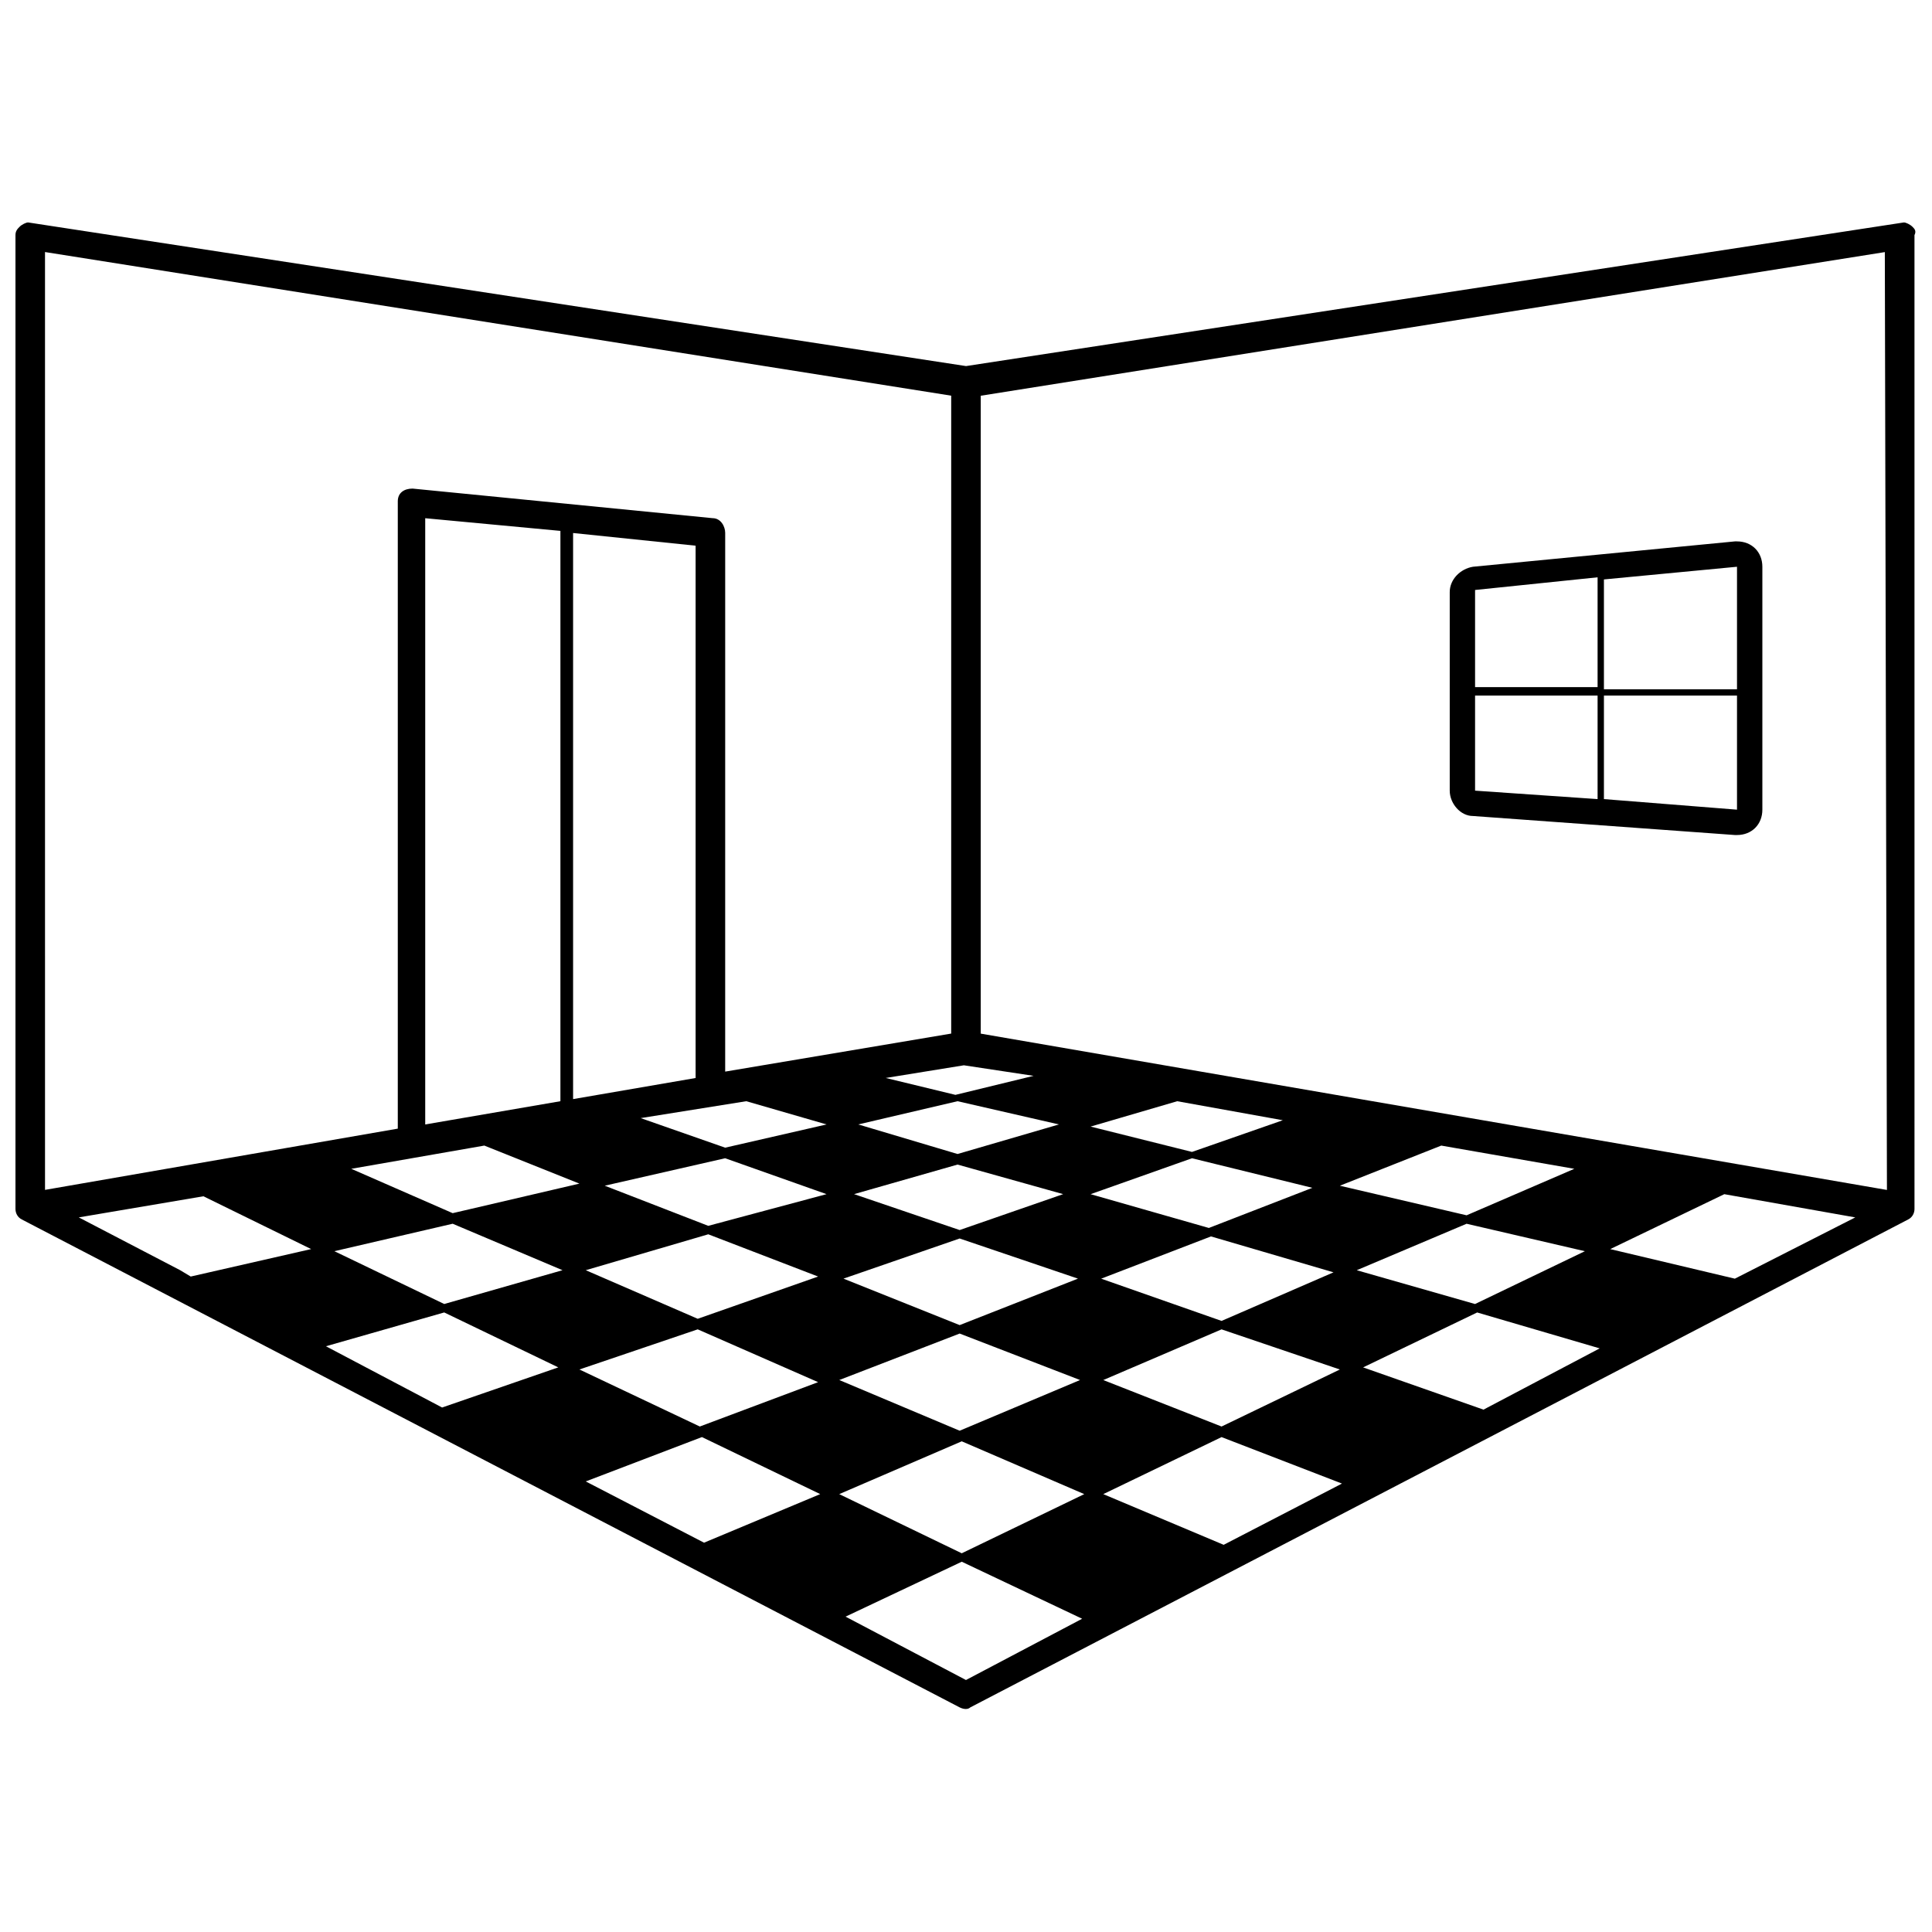 <?xml version="1.0" encoding="UTF-8"?>
<!-- Uploaded to: SVG Repo, www.svgrepo.com, Generator: SVG Repo Mixer Tools -->
<svg width="800px" height="800px" version="1.1" viewBox="144 144 512 512" xmlns="http://www.w3.org/2000/svg">
 <defs>
  <clipPath id="a">
   <path d="m148.09 202h503.81v395h-503.81z"/>
  </clipPath>
 </defs>
 <g clip-path="url(#a)">
  <path d="m650.79 204.07c-0.562-0.562-1.68-1.121-2.242-1.121l-248.54 38.066-248.55-38.066c-0.559 0-1.68 0.559-2.238 1.121-0.562 0.559-1.121 1.117-1.121 2.238v258.06c0 1.121 0.559 2.238 1.68 2.801l248.55 129.31c1.121 0.559 2.238 0.559 2.801 0l248.55-129.31c1.121-0.559 1.68-1.68 1.68-2.801l-0.004-258.06c0.559-1.121 0-1.68-0.559-2.238zm-232.88 225.04-20.711 5.039-18.473-4.477 20.711-3.359zm-19.59 66.055-30.789-12.316 30.789-10.637 31.348 10.637zm31.906 14.555-31.906 13.434-31.906-13.434 31.906-12.316zm-31.906-39.746-27.988-9.516 27.43-7.836 27.988 7.836zm-0.562-20.152-26.309-7.836 26.309-6.156 26.871 6.156zm-241.83-239.03 240.15 38.066v169.05l-59.898 10.078 0.004-142.75c0-1.68-1.121-3.918-3.359-3.918l-79.488-7.836c-2.238 0-3.918 1.121-3.918 3.359v0.559 165.7l-93.488 16.23zm100.76 231.2v-160.66l35.828 3.359v151.14zm39.188-6.719v-150.02l32.469 3.359v141.07zm45.902 0.559 21.273 6.156-26.871 6.156-22.391-7.836zm-147.23 46.465-2.801-1.68-26.867-13.996 33.027-5.598 28.551 13.996zm66.617 34.707-30.789-16.234 31.348-8.957 30.23 14.555zm0.559-27.43-29.109-13.996 31.348-7.277 29.109 12.316zm2.238-24.074-26.871-11.754 35.266-6.156 25.191 10.078zm66.617 87.328-31.348-16.234 30.789-11.754 31.348 15.113zm-1.121-30.789-31.906-15.113 31.348-10.637 31.906 13.996zm-30.227-41.422 32.469-9.516 29.109 11.195-31.906 11.195zm32.465-11.758-27.43-10.637 31.906-7.277 26.871 9.516zm68.297 120.36-31.906-16.793 30.789-14.555 31.906 15.113zm-1.121-33.586-32.469-15.676 32.469-13.996 32.469 13.996zm34.148-113.08 22.953-6.719 27.988 5.039-24.07 8.398zm26.867 8.395 31.906 7.836-27.43 10.637-31.344-8.953zm5.039 20.715 32.469 9.516-29.668 12.875-31.906-11.195zm2.801 24.629 31.348 10.637-31.348 15.113-31.348-12.316zm31.348-38.066 26.871-10.637 35.266 6.156-28.551 12.32zm-30.789 95.164-31.906-13.434 31.348-15.113 31.906 12.316zm64.375-85.086 31.348 7.277-29.109 13.996-31.348-8.957zm4.481 49.262-31.906-11.195 30.23-14.555 32.469 9.516zm66.613-34.707-33.027-7.836 30.23-14.555 34.707 6.156zm40.305-23.512-240.15-41.426v-169.05l239.59-38.066z"/>
 </g>
 <path d="m534.35 360.25 69.414 5.039h0.559c3.918 0 6.719-2.801 6.719-6.719v-64.375c0-3.918-2.801-6.719-6.719-6.719h-0.559l-69.414 6.719c-3.359 0.559-6.156 3.359-6.156 6.719v52.621c0 3.356 2.797 6.715 6.156 6.715zm34.707-62.695 35.266-3.359v32.469h-35.266zm0 30.785h35.266v30.23l-35.266-2.801zm-34.148-27.988 32.469-3.359v29.109h-32.469zm0 27.988h32.469v27.43l-32.469-2.238z"/>
</svg>